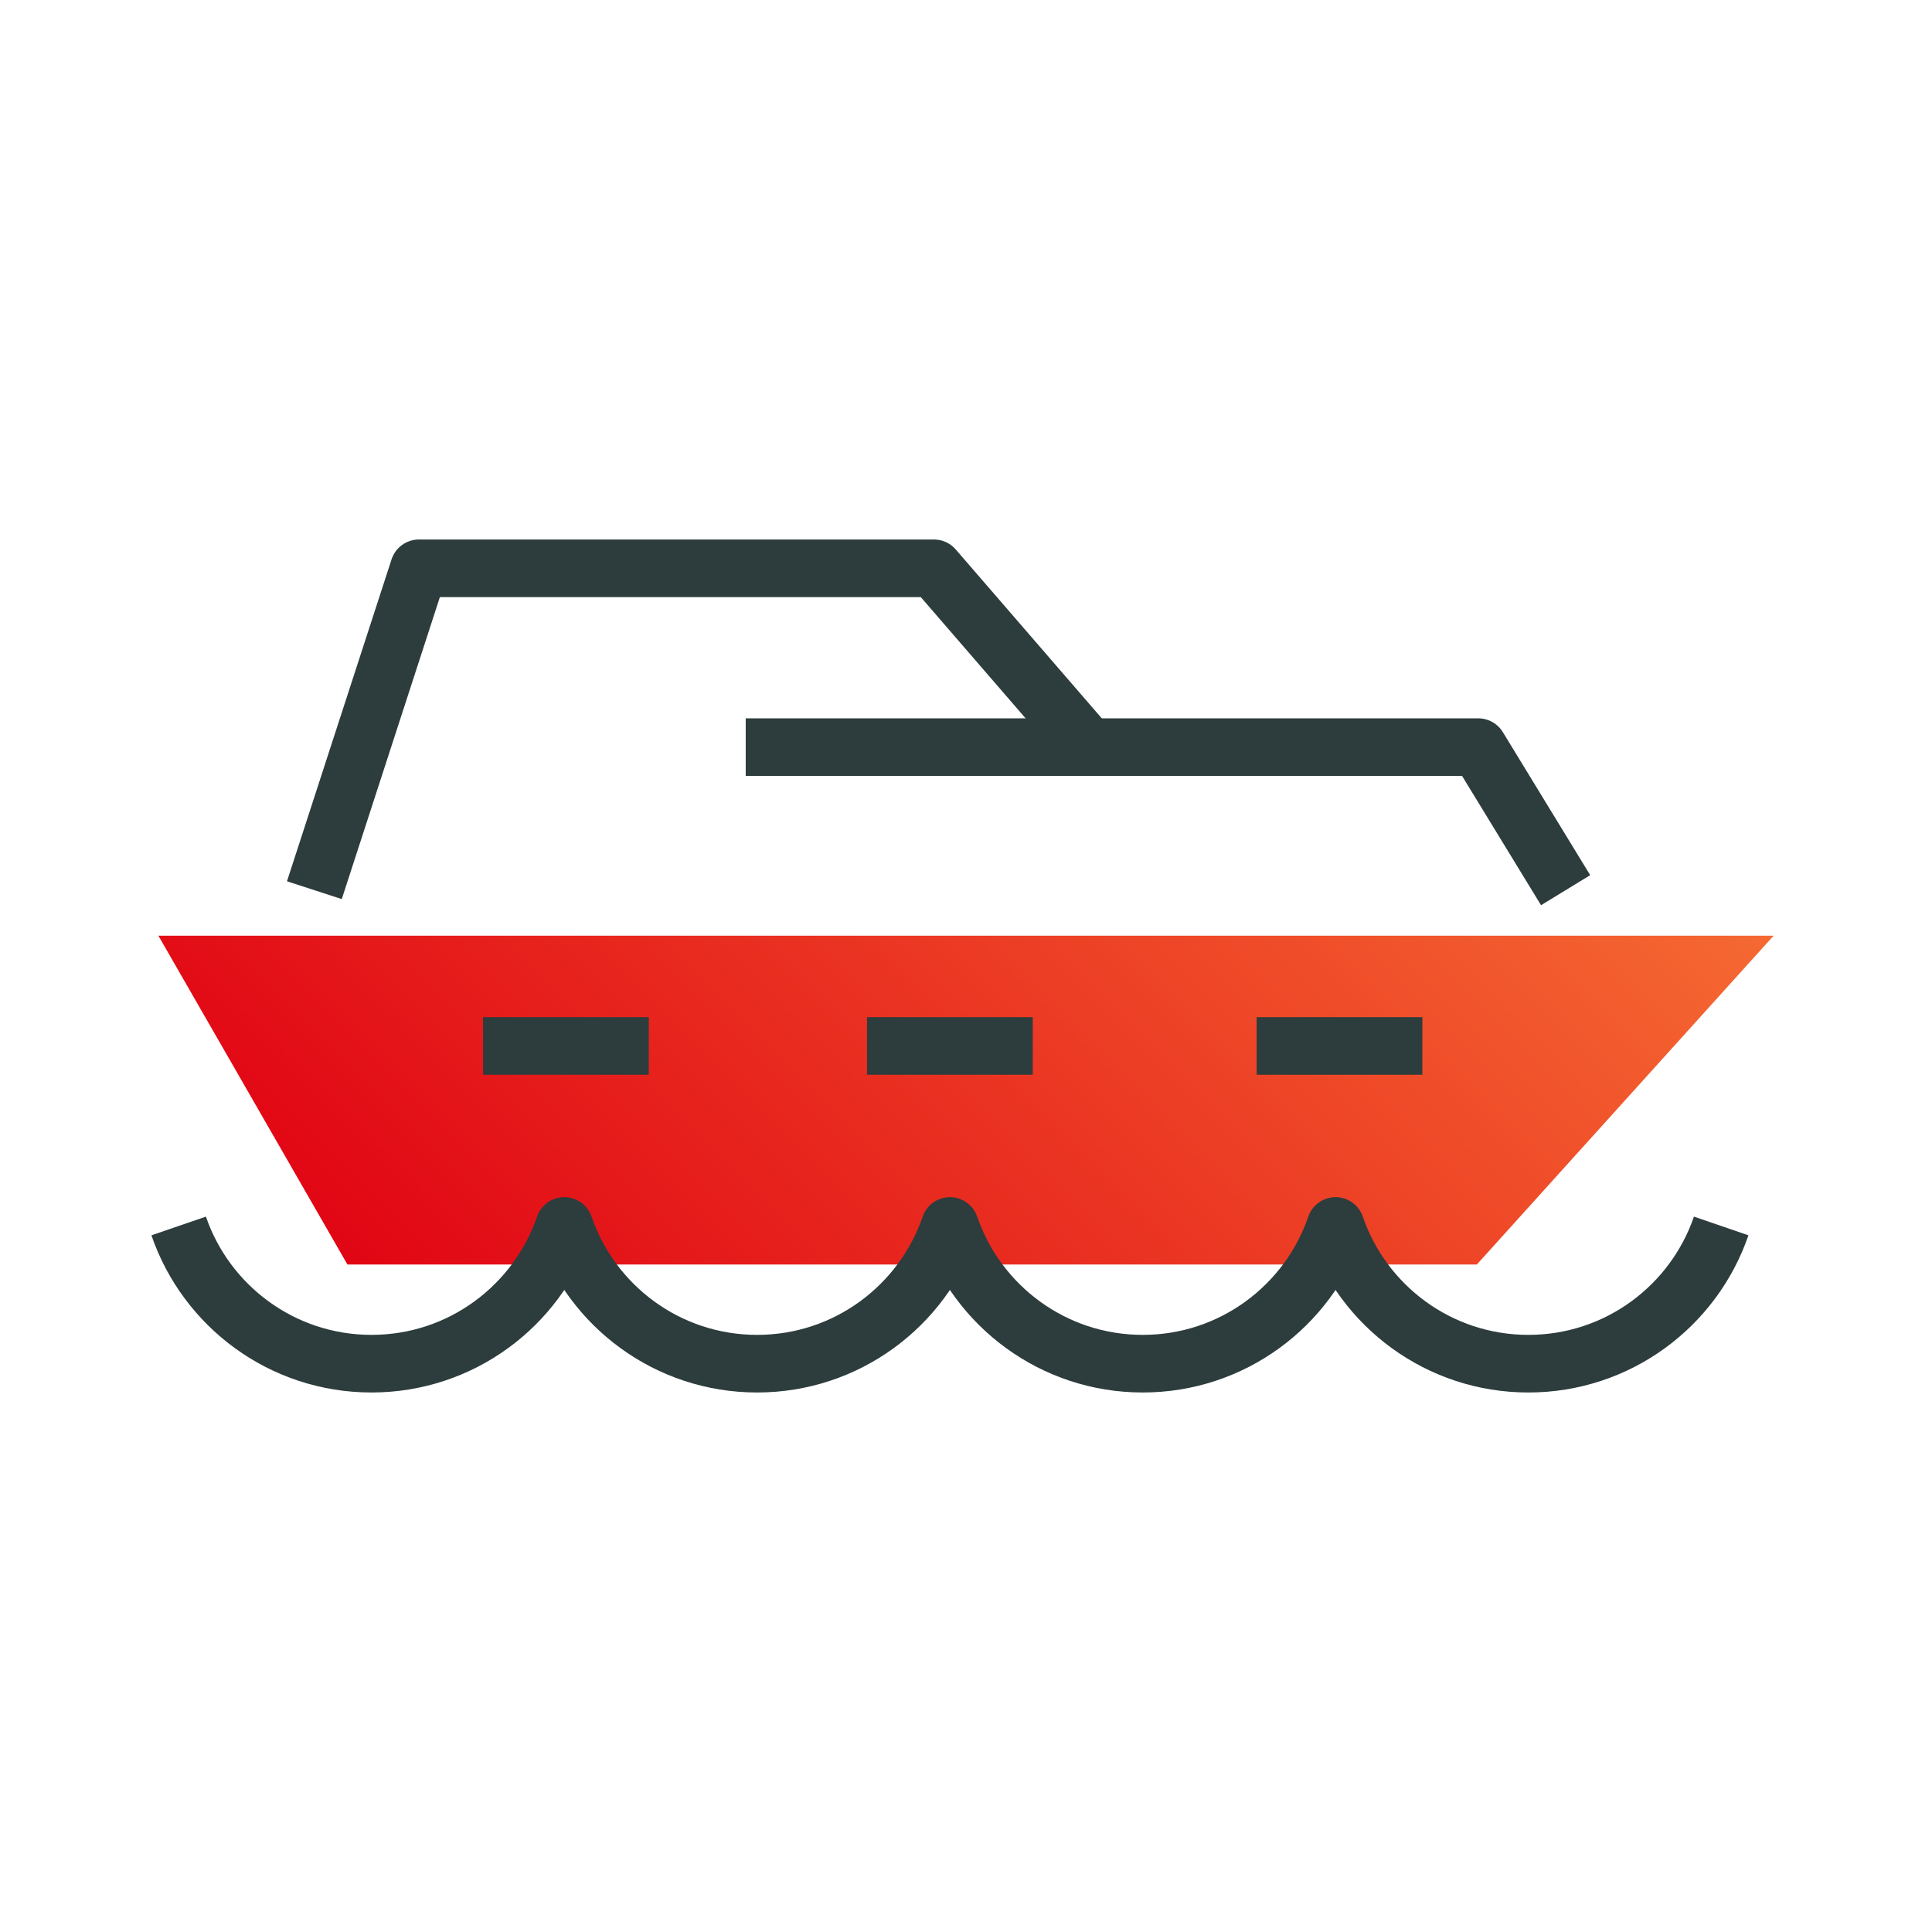 <?xml version="1.0" encoding="UTF-8"?>
<svg xmlns="http://www.w3.org/2000/svg" xmlns:xlink="http://www.w3.org/1999/xlink" id="a" data-name="Livello 1" viewBox="0 0 500 500">
  <defs>
    <linearGradient id="c" data-name="Sfumatura senza nome 4" x1="129.48" y1="366.83" x2="356.58" y2="139.73" gradientUnits="userSpaceOnUse">
      <stop offset="0" stop-color="#e10514"></stop>
      <stop offset="1" stop-color="#f56932"></stop>
    </linearGradient>
  </defs>
  <g id="b" data-name="Applicazioni - Navale R">
    <polygon points="382.21 327.25 89.91 327.25 40.99 242.16 459.01 242.16 382.21 327.25" style="fill: url(#c); stroke-width: 0px;"></polygon>
    <path d="m46.24,317.28c7.11,20.73,26.76,35.64,49.9,35.64s42.79-14.91,49.9-35.64c7.11,20.73,26.76,35.64,49.9,35.64s42.79-14.91,49.9-35.64c7.11,20.73,26.76,35.64,49.9,35.64s42.79-14.91,49.9-35.64c7.11,20.73,26.76,35.64,49.9,35.64s42.79-14.91,49.9-35.64" style="fill: none; stroke: #2d3c3c; stroke-linejoin: round; stroke-width: 14.91px;"></path>
    <polyline points="192.99 193.36 382.57 193.36 405.18 230.38" style="fill: none; stroke: #2d3c3c; stroke-linejoin: round; stroke-width: 14.91px;"></polyline>
    <polyline points="81.36 230.38 108.42 147.08 241.71 147.08 281.73 193.36" style="fill: none; stroke: #2d3c3c; stroke-linejoin: round; stroke-width: 14.91px;"></polyline>
    <line x1="224.39" y1="270.69" x2="267.28" y2="270.69" style="fill: none; stroke: #2d3c3c; stroke-linejoin: round; stroke-width: 14.91px;"></line>
    <line x1="325.22" y1="270.69" x2="368.11" y2="270.69" style="fill: none; stroke: #2d3c3c; stroke-linejoin: round; stroke-width: 14.91px;"></line>
    <line x1="125.01" y1="270.69" x2="167.9" y2="270.69" style="fill: none; stroke: #2d3c3c; stroke-linejoin: round; stroke-width: 14.91px;"></line>
  </g>
</svg>
